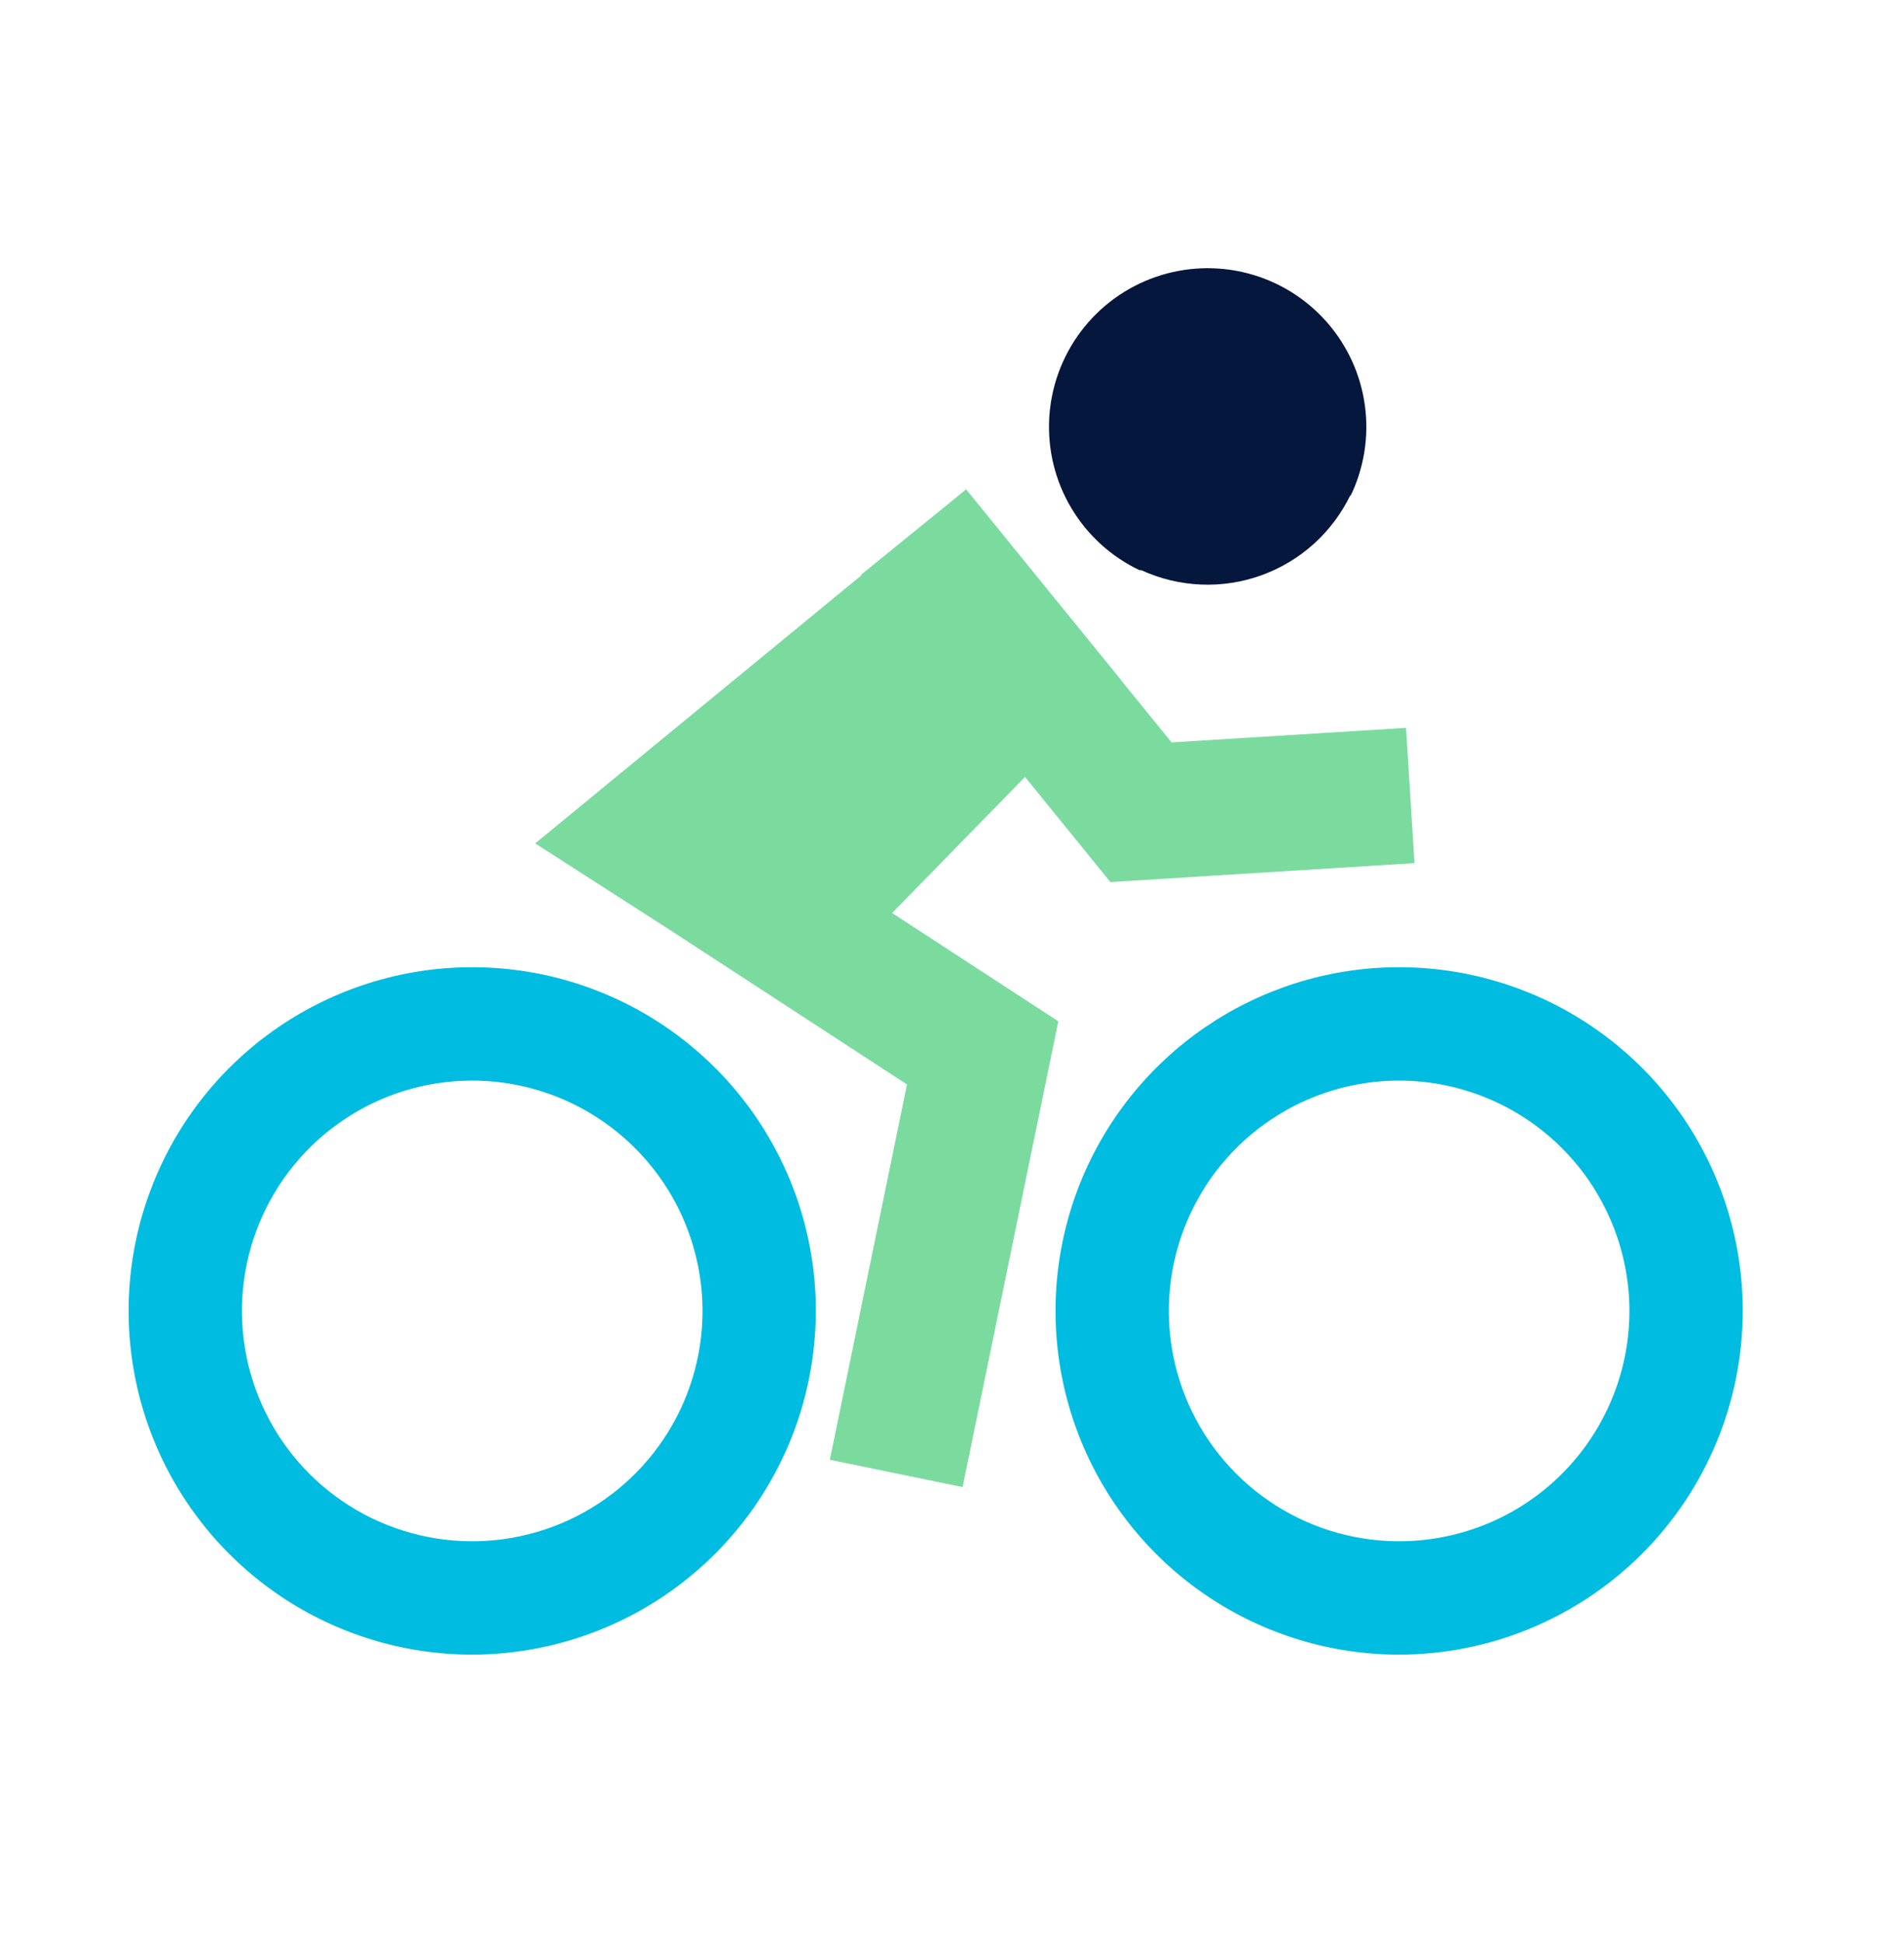 <svg width="48" height="49" viewBox="0 0 48 49" fill="none" xmlns="http://www.w3.org/2000/svg">
<path fill-rule="evenodd" clip-rule="evenodd" d="M34.037 12.521C34.386 11.809 34.516 11.009 34.409 10.223C34.303 9.437 33.965 8.7 33.439 8.107C32.913 7.513 32.222 7.089 31.454 6.889C30.687 6.689 29.877 6.722 29.128 6.983C28.379 7.244 27.725 7.722 27.248 8.356C26.771 8.99 26.494 9.752 26.451 10.544C26.408 11.336 26.602 12.123 27.007 12.804C27.413 13.486 28.012 14.032 28.728 14.372H28.774C29.727 14.81 30.814 14.856 31.8 14.5C32.787 14.144 33.594 13.415 34.048 12.47L34.037 12.521Z" fill="#05173C"/>
<path d="M11.877 41.705C10.164 41.699 8.492 41.186 7.071 40.231C5.651 39.275 4.545 37.92 3.893 36.337C3.242 34.754 3.075 33.013 3.412 31.334C3.75 29.656 4.577 28.115 5.79 26.906C7.002 25.698 8.546 24.875 10.226 24.543C11.905 24.211 13.646 24.385 15.227 25.041C16.808 25.698 18.159 26.808 19.11 28.232C20.061 29.656 20.568 31.33 20.568 33.042C20.566 34.181 20.34 35.309 19.903 36.362C19.465 37.414 18.824 38.37 18.017 39.174C17.21 39.978 16.252 40.616 15.199 41.05C14.145 41.484 13.016 41.707 11.877 41.705ZM11.877 27.236C10.729 27.242 9.61 27.587 8.659 28.228C7.708 28.87 6.968 29.778 6.533 30.84C6.098 31.901 5.987 33.068 6.214 34.192C6.442 35.316 6.997 36.348 7.81 37.157C8.623 37.966 9.657 38.516 10.783 38.738C11.908 38.96 13.074 38.843 14.133 38.403C15.193 37.962 16.098 37.218 16.734 36.264C17.371 35.31 17.711 34.189 17.711 33.042C17.71 32.277 17.558 31.52 17.265 30.814C16.971 30.108 16.541 29.467 15.998 28.928C15.457 28.389 14.813 27.962 14.106 27.671C13.399 27.381 12.641 27.233 11.877 27.236Z" fill="#00BCE0"/>
<path d="M35.272 41.705C33.559 41.705 31.884 41.197 30.459 40.245C29.035 39.293 27.924 37.94 27.269 36.357C26.613 34.774 26.442 33.032 26.776 31.352C27.11 29.671 27.935 28.128 29.147 26.916C30.358 25.705 31.902 24.88 33.582 24.545C35.263 24.211 37.004 24.383 38.587 25.038C40.17 25.694 41.523 26.804 42.475 28.229C43.427 29.654 43.935 31.328 43.935 33.042C43.932 35.338 43.018 37.54 41.395 39.164C39.77 40.788 37.569 41.702 35.272 41.705ZM35.272 27.236C34.124 27.236 33.002 27.577 32.047 28.215C31.092 28.852 30.348 29.759 29.909 30.82C29.469 31.881 29.354 33.048 29.578 34.174C29.802 35.301 30.355 36.335 31.167 37.147C31.979 37.959 33.013 38.512 34.14 38.736C35.266 38.96 36.433 38.845 37.494 38.406C38.555 37.966 39.462 37.222 40.099 36.267C40.737 35.312 41.078 34.19 41.078 33.042C41.076 31.503 40.464 30.027 39.376 28.938C38.287 27.85 36.812 27.238 35.272 27.236Z" fill="#00BCE0"/>
<path fill-rule="evenodd" clip-rule="evenodd" d="M23.924 12.686L24.355 12.332L28.247 17.121L28.244 17.123L29.536 18.712L35.447 18.345L35.659 21.755L27.997 22.232L27.994 22.234L27.992 22.232L27.982 22.233L27.981 22.218L25.841 19.583L22.491 23.012L26.676 25.739L26.673 25.743L26.68 25.745L24.267 37.482L20.92 36.794L22.865 27.334L16.887 23.439L13.492 21.258L21.713 14.503L21.703 14.49L23.924 12.686Z" fill="#7BDB9F"/>
</svg>
